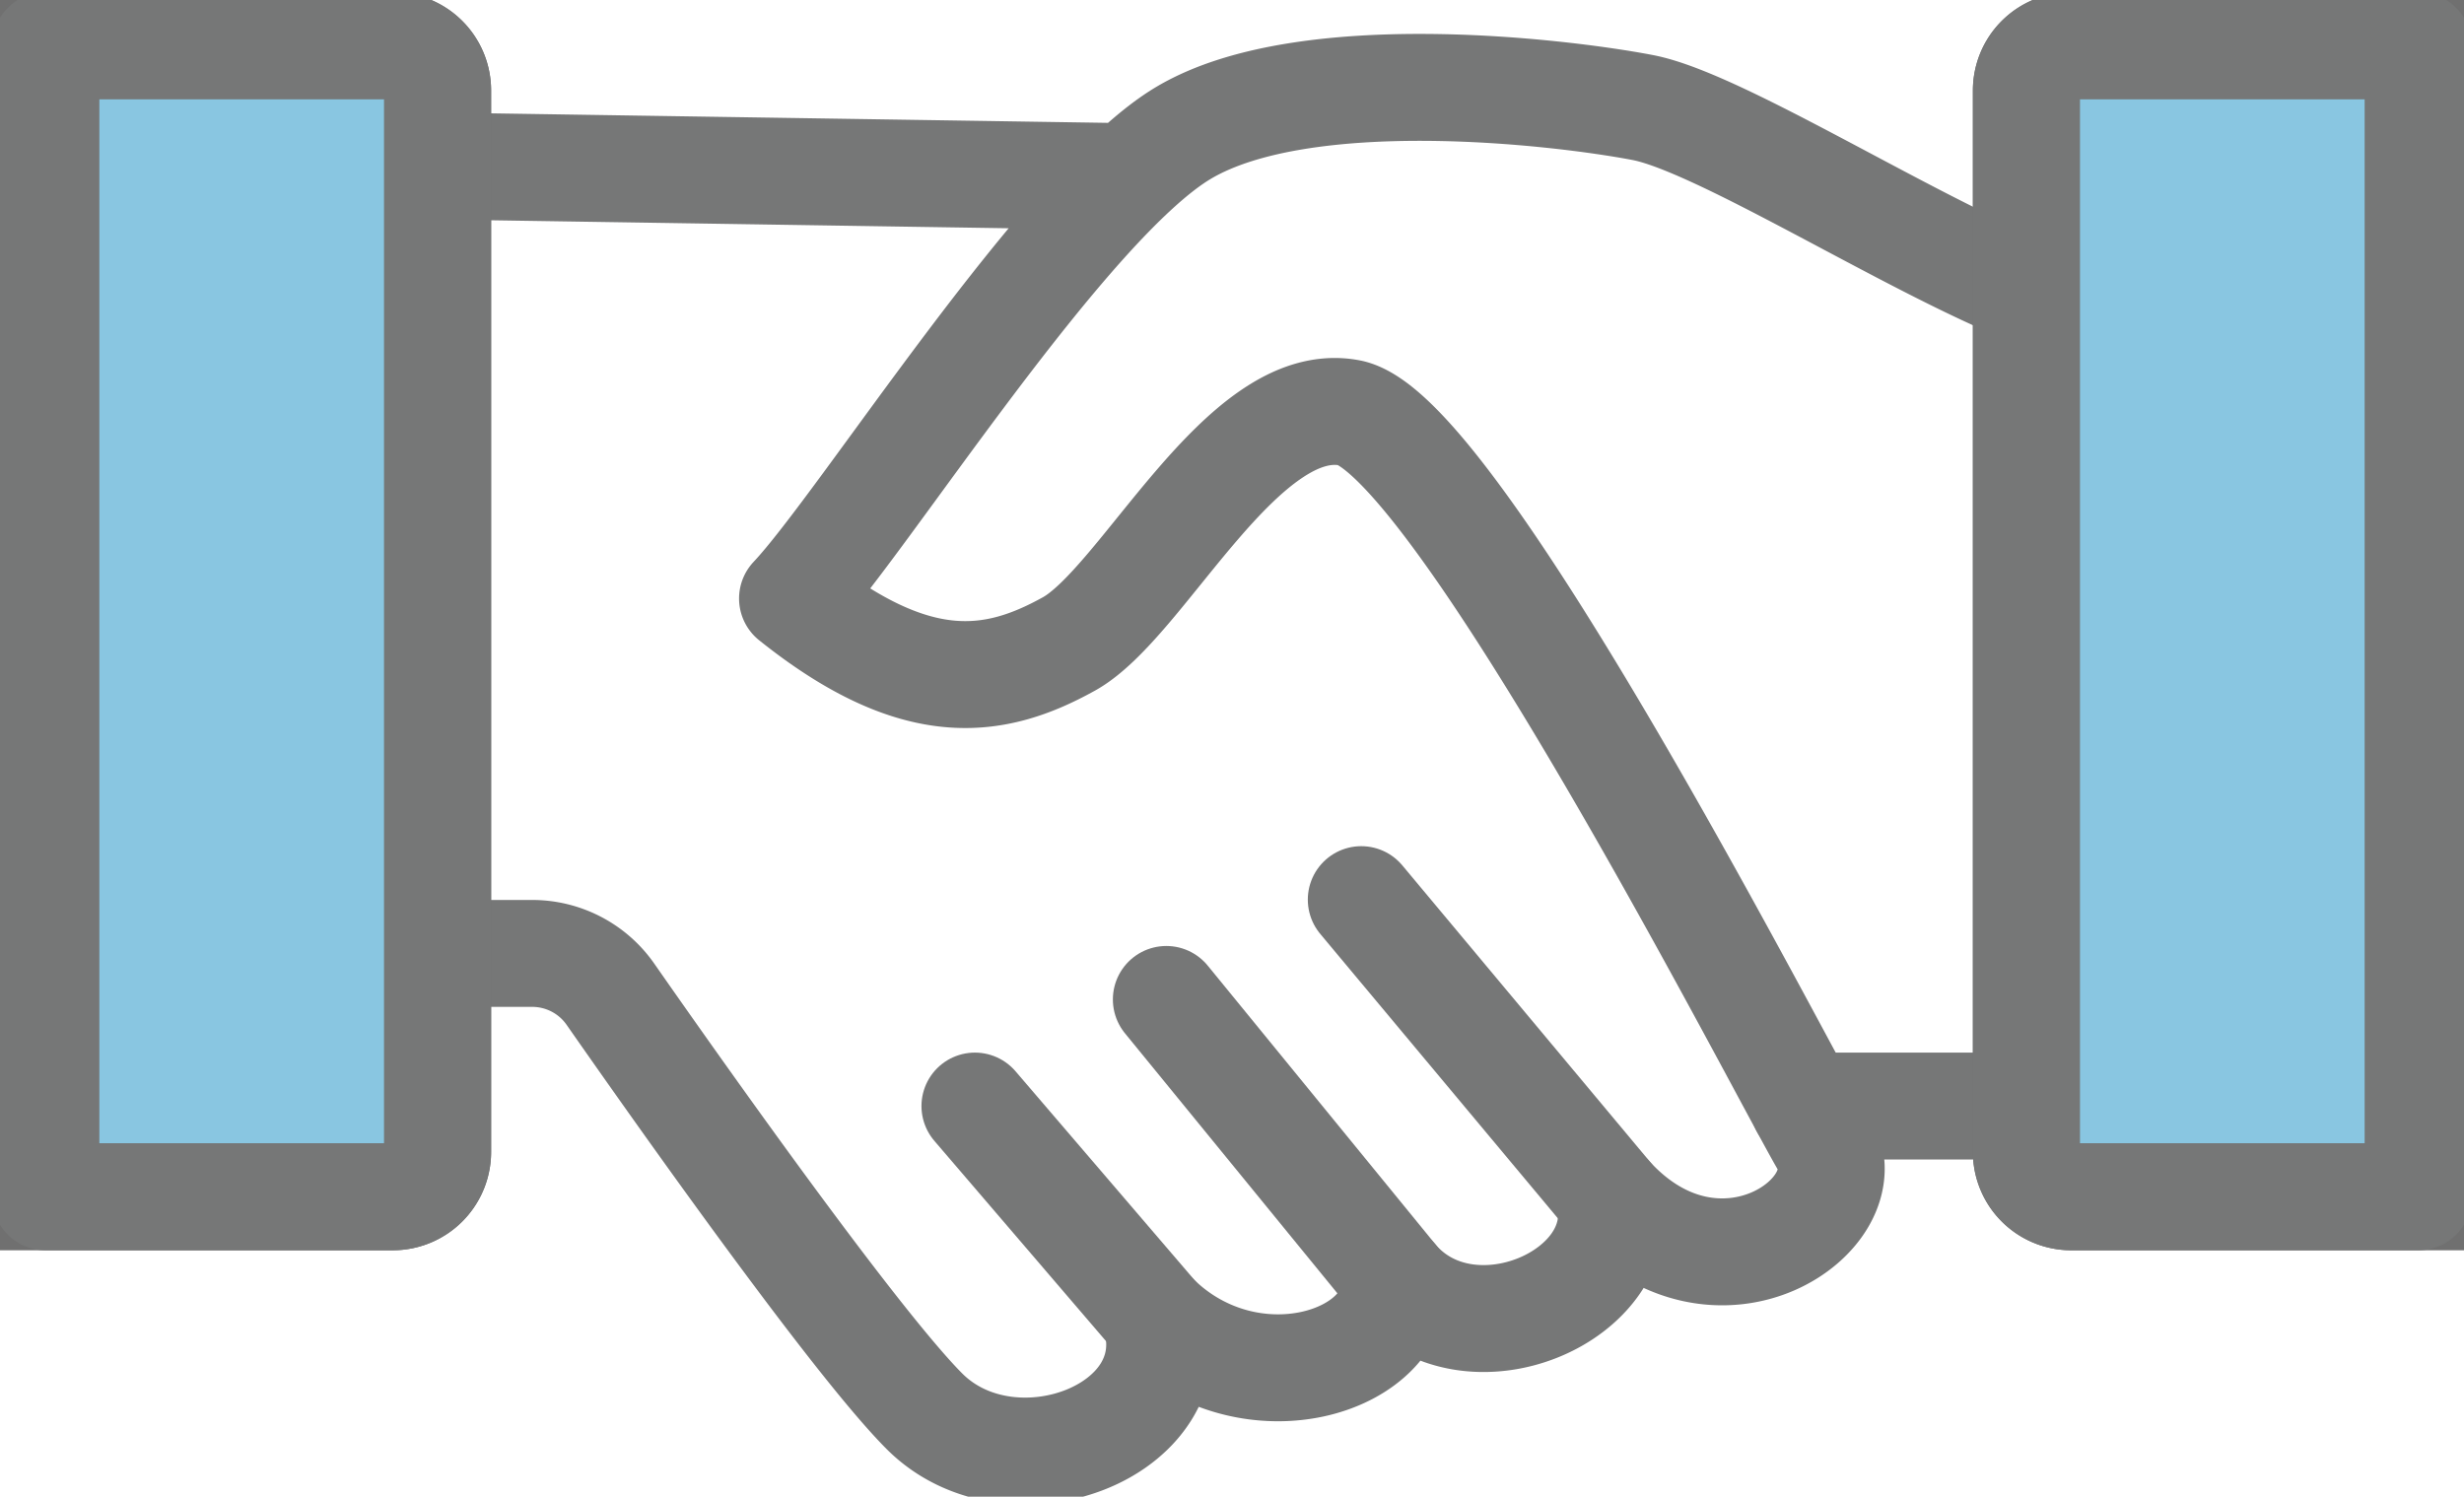<svg id="グループ_27" data-name="グループ 27" xmlns="http://www.w3.org/2000/svg" xmlns:xlink="http://www.w3.org/1999/xlink" width="272.156" height="165.327" viewBox="0 0 272.156 165.327">
  <defs>
    <clipPath id="clip-path">
      <rect id="長方形_76" data-name="長方形 76" width="272.156" height="165.327" fill="none" stroke="#707070" stroke-width="11.81"/>
    </clipPath>
  </defs>
  <g id="グループ_26" data-name="グループ 26" clip-path="url(#clip-path)">
    <path id="パス_93" data-name="パス 93" d="M275.46,44.142c-12.306-3.19-37.83-20.054-47.4-21.878S190.684,17.251,177.466,25s-35.551,43.3-43.3,51.5C147.84,87.442,156.5,86.075,164.7,81.517s19.143-27.8,30.994-25.524,47.857,72.864,52.415,80.643-11.68,19.22-23.7,5.956c2.4,10.939-15.5,18.687-23.7,9.116.58,9.212-16.065,14.391-26.436,4.148,3.646,12.716-15.952,20.008-25.524,10.437-7.619-7.62-27.081-35.168-34.7-46.088a10.534,10.534,0,0,0-8.64-4.5H89.955V28.646L171.273,29.9" transform="translate(-46.629 -10.388)" fill="none" stroke="#767777" stroke-linecap="round" stroke-linejoin="round" stroke-width="11.81"/>
    <line id="線_15" data-name="線 15" x1="32.784" transform="translate(199.237 122.177)" fill="none" stroke="#767777" stroke-linecap="round" stroke-linejoin="round" stroke-width="11.81"/>
    <line id="線_16" data-name="線 16" x2="27.427" y2="32.829" transform="translate(150.356 99.375)" fill="none" stroke="#767777" stroke-linecap="round" stroke-linejoin="round" stroke-width="11.81"/>
    <line id="線_17" data-name="線 17" x2="25.257" y2="30.918" transform="translate(128.825 110.401)" fill="none" stroke="#767777" stroke-linecap="round" stroke-linejoin="round" stroke-width="11.81"/>
    <line id="線_18" data-name="線 18" x2="19.962" y2="23.291" transform="translate(107.684 122.177)" fill="none" stroke="#767777" stroke-linecap="round" stroke-linejoin="round" stroke-width="11.81"/>
    <path id="パス_94" data-name="パス 94" d="M508,137.628H469.659a4.957,4.957,0,0,1-4.957-4.957V15.42a4.957,4.957,0,0,1,4.957-4.957H508Z" transform="translate(-240.885 -5.424)" fill="#89c6e1" stroke="#707070" stroke-width="11.81"/>
    <path id="パス_95" data-name="パス 95" d="M508,137.628H469.659a4.957,4.957,0,0,1-4.957-4.957V15.42a4.957,4.957,0,0,1,4.957-4.957H508Z" transform="translate(-240.885 -5.424)" fill="none" stroke="#767777" stroke-linecap="round" stroke-linejoin="round" stroke-width="11.81"/>
    <path id="パス_96" data-name="パス 96" d="M48.806,137.628H10.464V10.463H48.806a4.957,4.957,0,0,1,4.957,4.957V132.67a4.957,4.957,0,0,1-4.957,4.957" transform="translate(-5.424 -5.424)" fill="#89c6e1" stroke="#707070" stroke-width="11.81"/>
    <path id="パス_97" data-name="パス 97" d="M48.806,137.628H10.464V10.463H48.806a4.957,4.957,0,0,1,4.957,4.957V132.67A4.957,4.957,0,0,1,48.806,137.628Z" transform="translate(-5.424 -5.424)" fill="none" stroke="#767777" stroke-linecap="round" stroke-linejoin="round" stroke-width="11.81"/>
  </g>
</svg>
